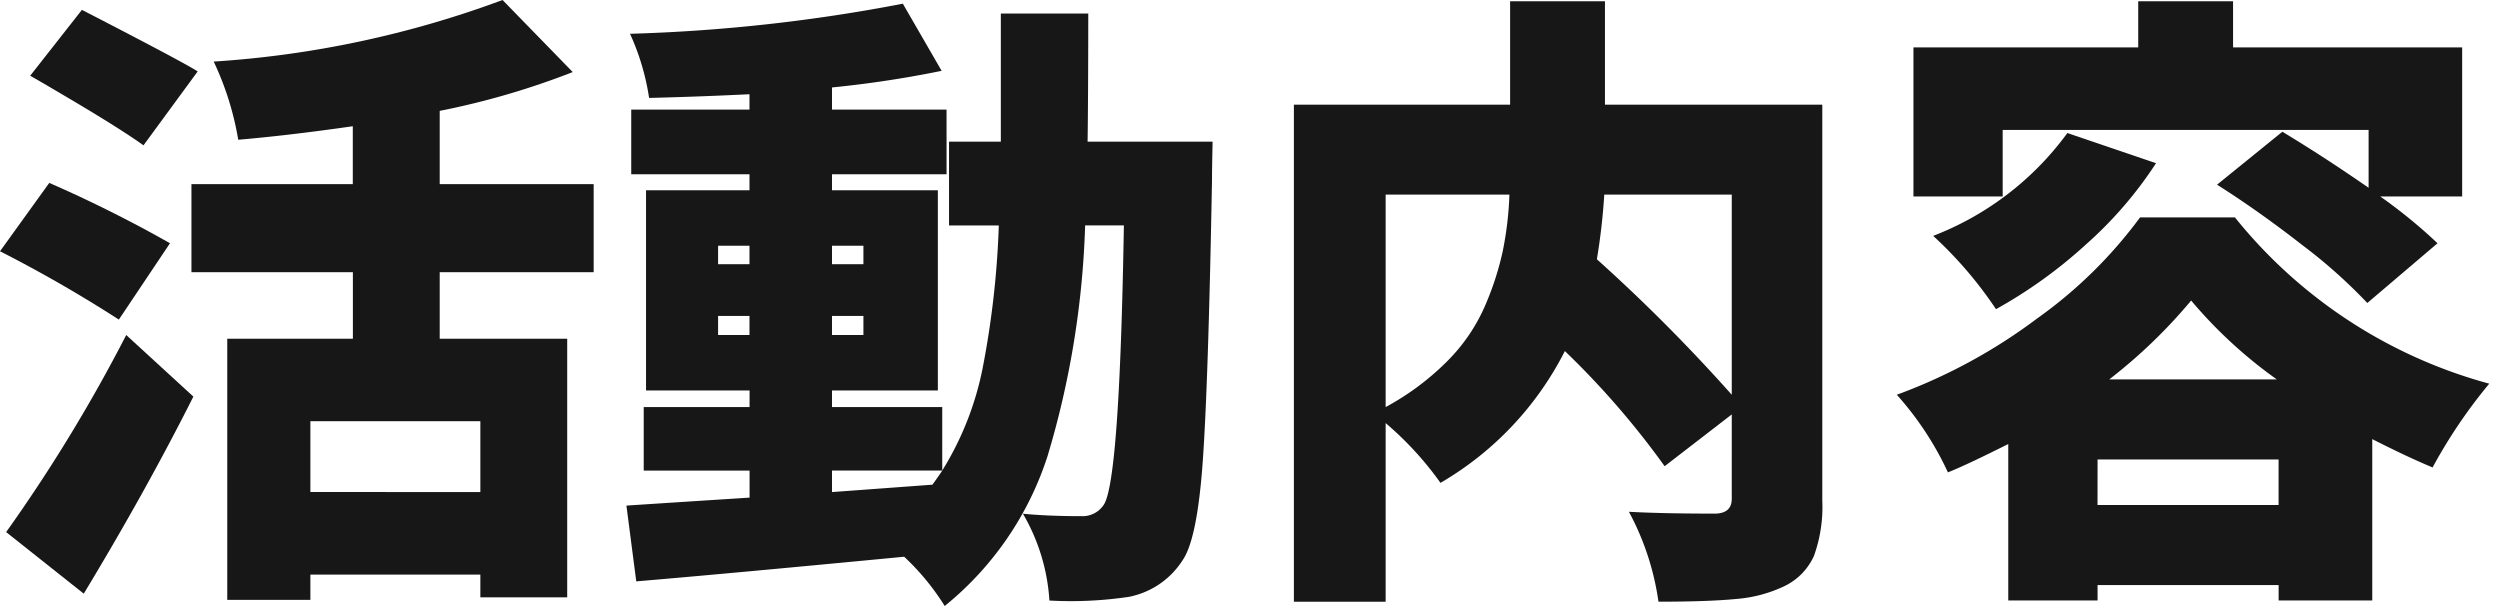 <svg xmlns="http://www.w3.org/2000/svg" width="111" height="27" viewBox="0 0 111 27"><defs><style>.a{fill:#171717;}</style></defs><title>activity</title><path class="a" d="M7.547,10.8l-2.27,3.39A60.083,60.083,0,0,0,0,11.156L2.188,8.121A57.755,57.755,0,0,1,7.547,10.8ZM3.719,26.359.273,23.625a71.244,71.244,0,0,0,5.332-8.75l2.981,2.734Q6.48,21.792,3.719,26.359ZM8.777,3.172,6.371,6.453q-.492-.354-1.34-.889T2.98,4.32q-1.2-.71-1.64-.957L3.637.438Q8.2,2.79,8.777,3.172Zm17.582,8.914H19.523v2.953h5.661V26.523H21.328V25.512H13.781v1.121H10.09V15.039h5.578V12.086H8.5V8.176h7.164V5.605q-2.871.411-5.086.6A13.2,13.2,0,0,0,9.488,2.734,45.057,45.057,0,0,0,22.313,0L25.43,3.2a34.747,34.747,0,0,1-5.907,1.723V8.176h6.836Zm-5.031,9.762V18.7H13.781v3.145Z"/><path class="a" d="M48.289,6.289H53.84c-.019.839-.027,1.413-.027,1.723q-.165,9.022-.411,12.482t-.9,4.389A3.663,3.663,0,0,1,50.121,26.5a17.437,17.437,0,0,1-3.527.164,8.713,8.713,0,0,0-1.176-3.855q1.12.11,2.625.109A1.121,1.121,0,0,0,49,22.422q.711-1.011.9-12.414H48.18a39.746,39.746,0,0,1-1.668,10.24,14.149,14.149,0,0,1-4.567,6.658,10.833,10.833,0,0,0-1.8-2.187q-7.986.765-11.895,1.094l-.437-3.364q.354-.026,5.468-.355v-1.2h-4.7V18.074h4.7v-.738H28.684V8.449h4.593V7.738h-5.25V4.867h5.25V4.184q-2.214.109-4.457.164A10.7,10.7,0,0,0,27.973,1.5,75.229,75.229,0,0,0,40.086.164l1.723,2.981a48.033,48.033,0,0,1-4.868.738v.984h5.086V7.738H36.941v.711h4.7v8.887h-4.7v.738h4.895v2.817a13.628,13.628,0,0,0,1.8-4.58,40.058,40.058,0,0,0,.711-6.3H42.137V6.289h2.3V.6h3.882Q48.316,4.484,48.289,6.289ZM31.883,10.91v.82h1.394v-.82Zm0,3.965h1.394v-.848H31.883Zm6.453-3.965H36.941v.82h1.395Zm0,3.965v-.848H36.941v.848Zm-1.395,6.016v.957l2.229-.164L41.4,21.52c.237-.329.383-.538.438-.629Z"/><path class="a" d="M80.91,4.648V22.23a6.423,6.423,0,0,1-.369,2.448,2.733,2.733,0,0,1-1.327,1.353,6.043,6.043,0,0,1-2.105.561q-1.23.123-3.473.123a11.911,11.911,0,0,0-1.312-3.992q1.449.081,3.855.082.711-.027.711-.657V18.4l-2.98,2.3a37.023,37.023,0,0,0-4.43-5.113,14.181,14.181,0,0,1-5.523,5.852,14.481,14.481,0,0,0-2.434-2.653v7.93H57.449V4.648h9.6V.055h4.211V4.648ZM61.523,8.641v9.433a11.7,11.7,0,0,0,2.707-2.01,7.945,7.945,0,0,0,1.682-2.433,13.037,13.037,0,0,0,.806-2.461,15.084,15.084,0,0,0,.3-2.529Zm15.367,0H71.23a28.378,28.378,0,0,1-.328,2.871,76.024,76.024,0,0,1,5.988,6.015Z"/><path class="a" d="M95.019,9.652H99.23a21.8,21.8,0,0,0,11.293,7.383,22.809,22.809,0,0,0-2.516,3.719q-1.12-.465-2.679-1.258V26.66h-4.157v-.683H93.132v.683H89.167V19.715q-1.914.958-2.679,1.258a13.939,13.939,0,0,0-2.27-3.446,24.27,24.27,0,0,0,6.235-3.39A20.174,20.174,0,0,0,95.019,9.652Zm-6.1-3.882V8.723H84.957V2.105h9.98V.055h4.211v2.05H109.32V8.723h-3.637a22.739,22.739,0,0,1,2.543,2.078l-3.117,2.652a23.072,23.072,0,0,0-2.885-2.57Q100.3,9.38,98.437,8.2l2.9-2.351q1.86,1.122,3.829,2.488V5.77Zm2.871.136,3.938,1.34A17.77,17.77,0,0,1,92.6,10.869a21.058,21.058,0,0,1-3.978,2.858,17.847,17.847,0,0,0-2.789-3.254A13.3,13.3,0,0,0,91.792,5.906Zm1.34,16.516h8.039V20.4H93.132Zm.52-5.578h7.437a20.491,20.491,0,0,1-3.8-3.5A23.233,23.233,0,0,1,93.652,16.844Z"/></svg>